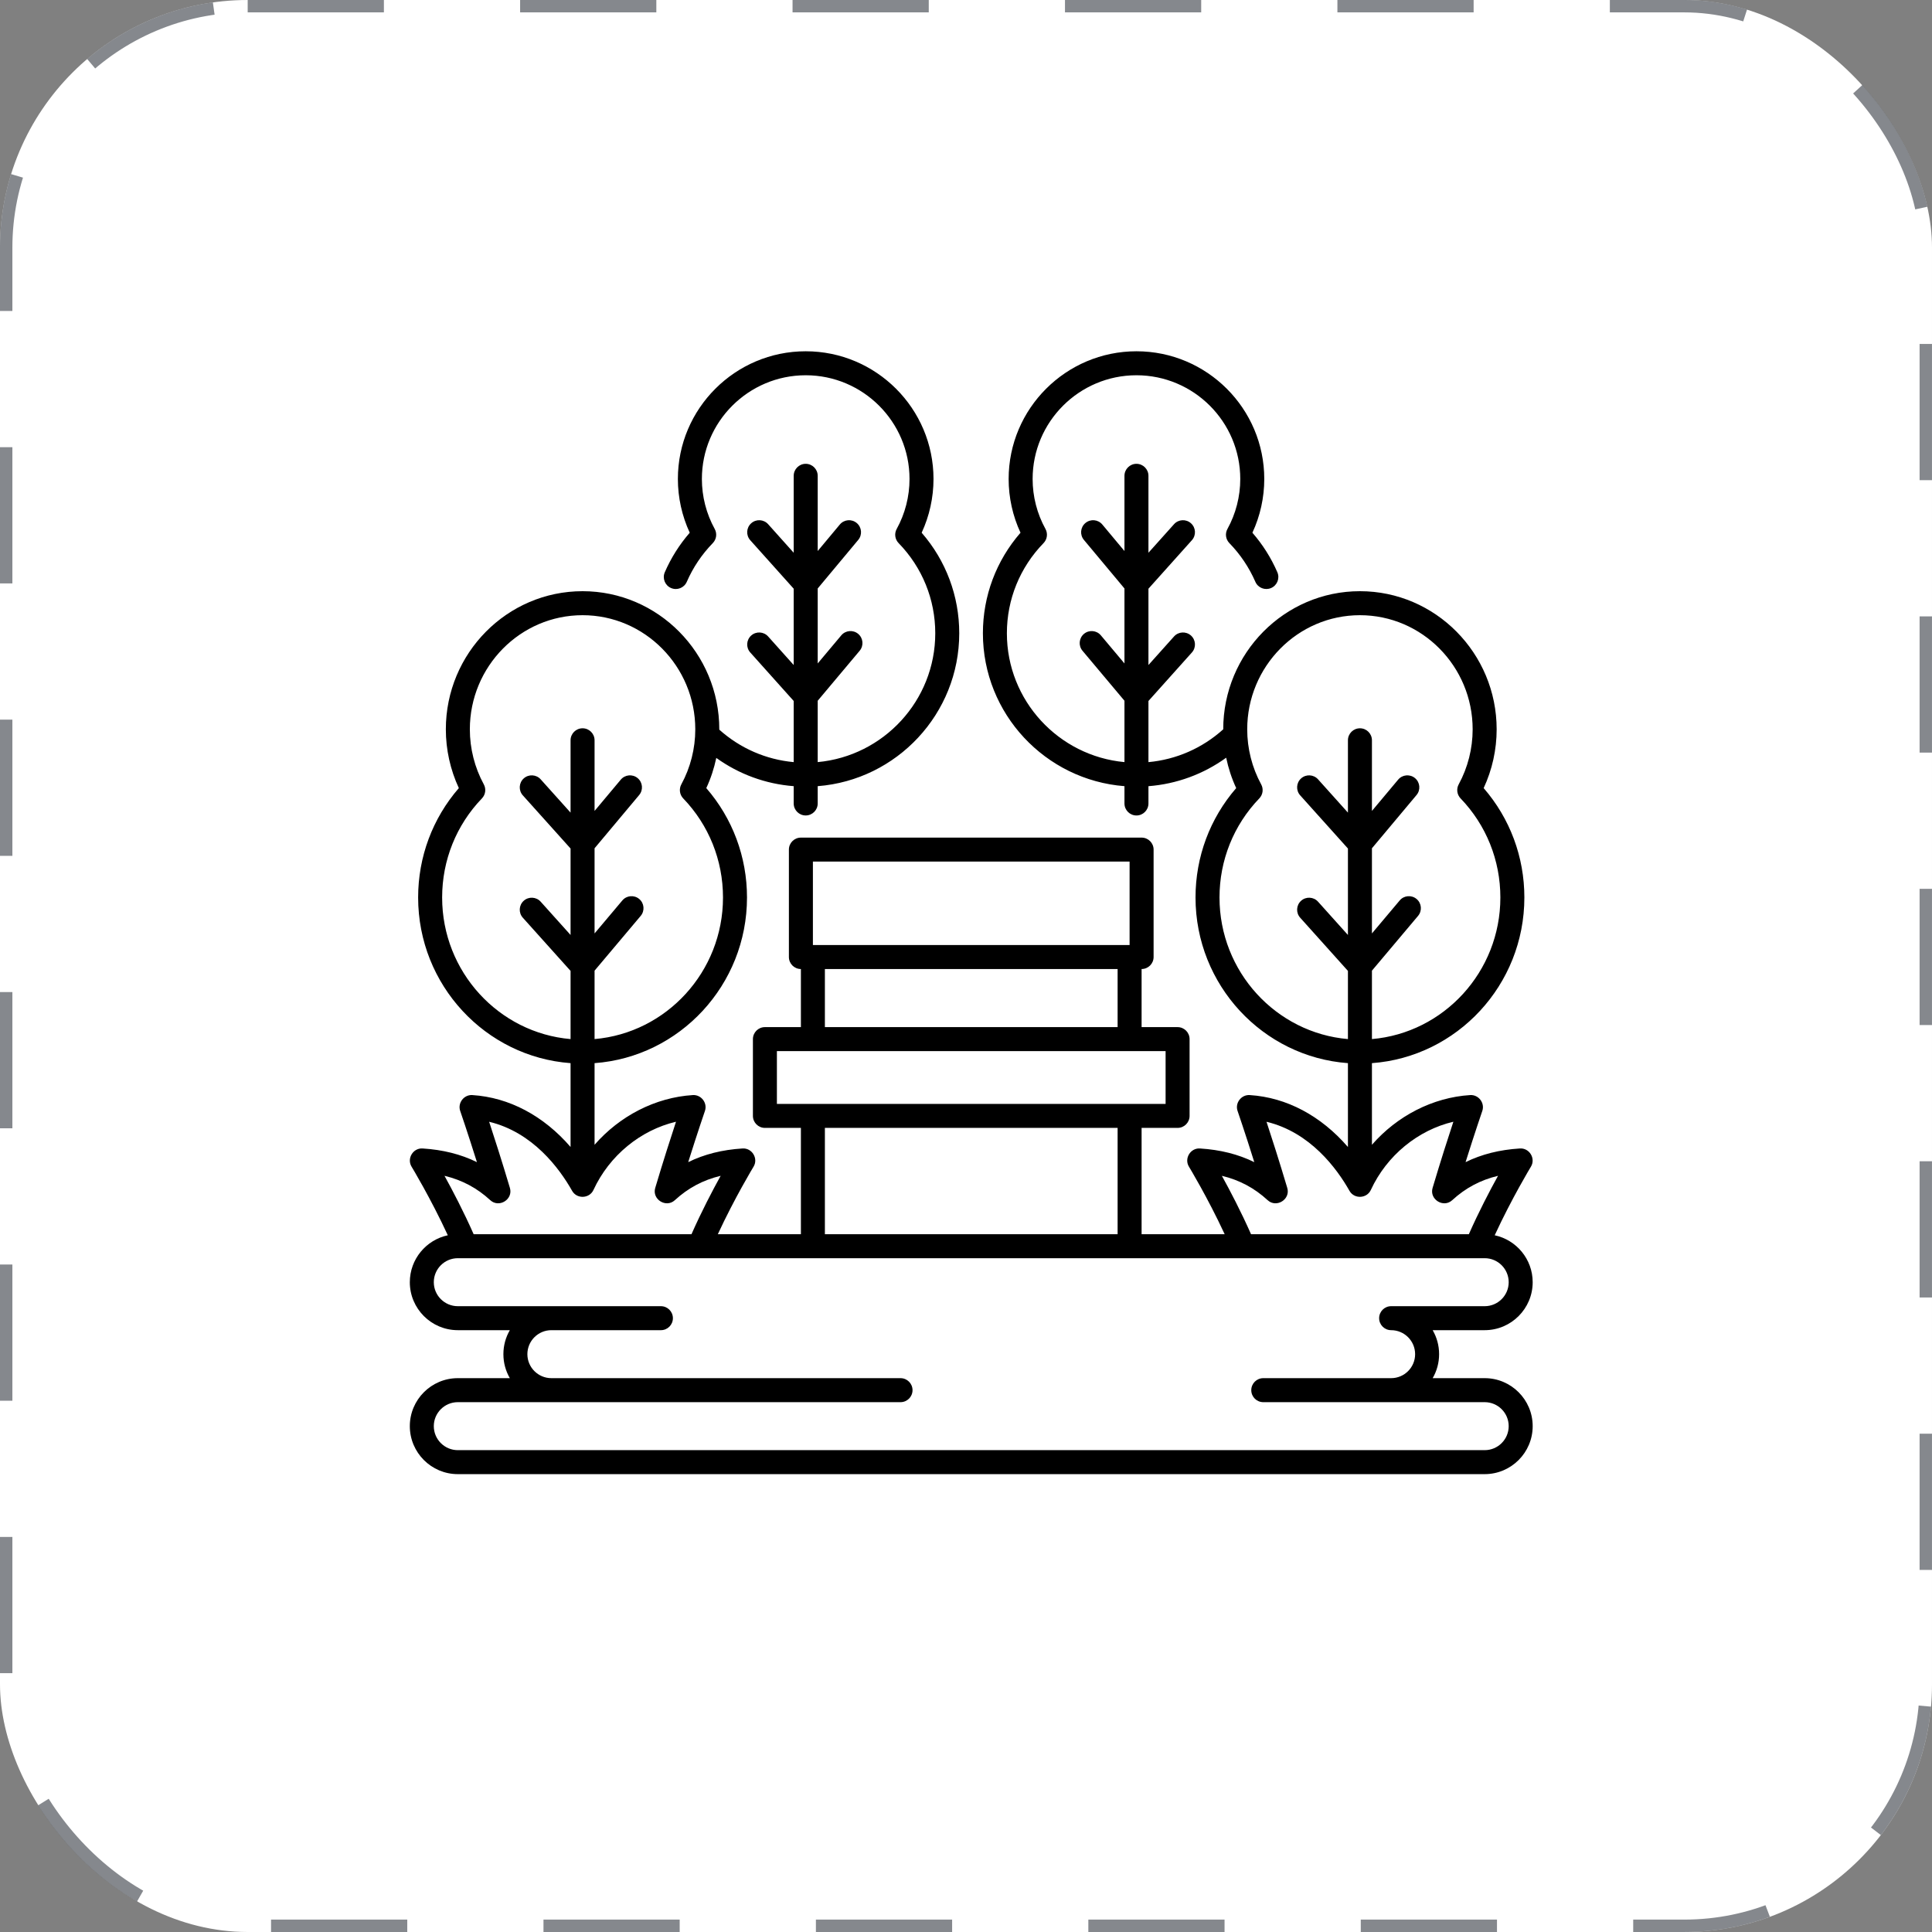 <svg width="99" height="99" viewBox="0 0 99 99" fill="none" xmlns="http://www.w3.org/2000/svg">
<rect x="0" y="0" width="99" height="99" fill="#808080" stroke="none"/>
<rect width="99" height="99" rx="12.692" fill="white"/>
<rect x="0.317" y="0.317" width="98.365" height="98.365" rx="12.375" stroke="#343941" stroke-opacity="0.6" stroke-width="0.635" stroke-dasharray="6.98 6.98"/>
<path d="M76.079 70.62H73.413C73.623 70.258 73.743 69.838 73.743 69.391C73.743 68.943 73.623 68.523 73.413 68.161H76.079C77.435 68.161 78.538 67.058 78.538 65.703C78.538 64.522 77.702 63.535 76.592 63.298C77.471 61.395 78.437 59.801 78.448 59.783C78.702 59.366 78.372 58.82 77.885 58.85C76.844 58.915 75.921 59.146 75.099 59.551C75.585 58.005 75.951 56.943 75.956 56.928C76.097 56.52 75.767 56.088 75.337 56.114C73.41 56.235 71.588 57.186 70.301 58.661V54.478C74.661 54.158 78.112 50.475 78.112 45.989C78.112 43.911 77.374 41.938 76.026 40.384C76.463 39.446 76.692 38.414 76.692 37.372C76.692 33.469 73.549 30.294 69.686 30.294C65.823 30.294 62.681 33.469 62.681 37.372C61.61 38.338 60.275 38.922 58.849 39.053V35.92L61.076 33.434C61.302 33.181 61.281 32.793 61.028 32.566C60.775 32.34 60.386 32.361 60.16 32.614L58.849 34.077V30.167L61.075 27.682C61.302 27.429 61.281 27.04 61.028 26.814C60.775 26.587 60.386 26.609 60.16 26.861L58.849 28.324V24.382C58.849 24.043 58.574 23.767 58.234 23.767C57.895 23.767 57.62 24.043 57.62 24.382V28.236L56.486 26.878C56.268 26.617 55.881 26.582 55.62 26.8C55.359 27.017 55.324 27.405 55.542 27.666L57.62 30.155V33.996L56.411 32.557C56.193 32.297 55.805 32.263 55.545 32.481C55.285 32.7 55.251 33.087 55.47 33.347L57.62 35.908V39.052C54.246 38.741 51.595 35.899 51.595 32.45C51.595 30.715 52.263 29.075 53.474 27.829C53.663 27.635 53.702 27.341 53.572 27.104C53.141 26.324 52.914 25.439 52.914 24.544C52.914 21.613 55.301 19.229 58.234 19.229C61.168 19.229 63.554 21.613 63.554 24.544C63.554 25.439 63.327 26.324 62.897 27.104C62.766 27.341 62.806 27.635 62.995 27.829C63.558 28.409 64.006 29.076 64.327 29.812C64.462 30.124 64.824 30.266 65.136 30.131C65.447 29.995 65.59 29.633 65.454 29.322C65.133 28.584 64.704 27.905 64.176 27.298C64.575 26.439 64.784 25.496 64.784 24.544C64.784 20.936 61.846 18 58.235 18C54.623 18 51.685 20.936 51.685 24.544C51.685 25.496 51.894 26.439 52.293 27.298C51.047 28.729 50.366 30.542 50.366 32.45C50.366 36.578 53.568 39.97 57.62 40.285V41.172C57.62 41.511 57.895 41.787 58.235 41.787C58.574 41.787 58.849 41.511 58.849 41.172V40.286C60.294 40.174 61.665 39.67 62.832 38.827C62.944 39.364 63.115 39.888 63.346 40.384C61.998 41.938 61.261 43.911 61.261 45.989C61.261 50.475 64.712 54.158 69.071 54.478V58.775C67.694 57.18 65.929 56.233 64.036 56.114C63.605 56.088 63.275 56.52 63.416 56.928C63.421 56.943 63.788 58.004 64.273 59.551C63.451 59.146 62.528 58.915 61.487 58.85C61 58.82 60.67 59.366 60.924 59.783C60.935 59.801 61.883 61.364 62.755 63.244H58.498V57.796H60.342C60.682 57.796 60.957 57.52 60.957 57.181V53.247C60.957 52.907 60.682 52.632 60.342 52.632H58.498V49.655C58.838 49.655 59.113 49.379 59.113 49.04V43.535C59.113 43.196 58.838 42.921 58.498 42.921H41.04C40.7 42.921 40.425 43.196 40.425 43.535V49.04C40.425 49.379 40.7 49.655 41.04 49.655V52.632H39.196C38.856 52.632 38.581 52.907 38.581 53.247V57.181C38.581 57.52 38.856 57.796 39.196 57.796H41.04V63.244H36.783C37.655 61.364 38.603 59.801 38.614 59.783C38.868 59.366 38.538 58.82 38.051 58.85C37.01 58.915 36.087 59.146 35.265 59.551C35.751 58.005 36.117 56.943 36.122 56.928C36.263 56.52 35.933 56.088 35.503 56.114C33.576 56.235 31.754 57.186 30.467 58.661V54.478C34.827 54.158 38.278 50.475 38.278 45.989C38.278 43.911 37.54 41.938 36.192 40.384C36.422 39.891 36.592 39.37 36.704 38.837C37.868 39.674 39.232 40.174 40.671 40.285V41.172C40.671 41.511 40.946 41.786 41.286 41.786C41.625 41.786 41.901 41.511 41.901 41.172V40.285C45.953 39.97 49.154 36.577 49.154 32.449C49.154 30.541 48.473 28.729 47.228 27.298C47.626 26.439 47.835 25.496 47.835 24.544C47.835 20.936 44.897 18 41.286 18C37.674 18 34.736 20.936 34.736 24.544C34.736 25.496 34.946 26.439 35.344 27.298C34.816 27.905 34.387 28.584 34.066 29.322C33.93 29.633 34.073 29.996 34.384 30.131C34.696 30.267 35.058 30.124 35.193 29.813C35.514 29.076 35.962 28.409 36.526 27.829C36.714 27.635 36.754 27.341 36.623 27.104C36.193 26.324 35.966 25.439 35.966 24.544C35.966 21.614 38.352 19.229 41.286 19.229C44.219 19.229 46.606 21.614 46.606 24.544C46.606 25.439 46.379 26.324 45.949 27.104C45.818 27.341 45.858 27.635 46.046 27.829C47.258 29.075 47.925 30.716 47.925 32.45C47.925 35.9 45.274 38.741 41.901 39.052V35.908L44.05 33.348C44.269 33.087 44.235 32.7 43.975 32.481C43.715 32.263 43.327 32.297 43.109 32.557L41.901 33.996V30.155L43.978 27.666C44.196 27.405 44.161 27.017 43.9 26.8C43.639 26.582 43.252 26.617 43.034 26.878L41.901 28.236V24.382C41.901 24.043 41.626 23.767 41.286 23.767C40.946 23.767 40.671 24.043 40.671 24.382V28.324L39.361 26.861C39.134 26.609 38.746 26.587 38.493 26.814C38.24 27.04 38.218 27.429 38.445 27.682L40.671 30.167V34.077L39.361 32.614C39.134 32.361 38.746 32.34 38.493 32.566C38.24 32.793 38.218 33.181 38.445 33.434L40.671 35.92V39.053C39.253 38.923 37.924 38.345 36.857 37.388C36.857 37.383 36.858 37.377 36.858 37.372C36.858 33.469 33.715 30.294 29.852 30.294C25.989 30.294 22.846 33.469 22.846 37.372C22.846 38.414 23.076 39.446 23.512 40.384C22.164 41.938 21.426 43.911 21.426 45.989C21.426 50.475 24.878 54.158 29.237 54.478V58.774C27.86 57.18 26.095 56.233 24.201 56.114C23.771 56.088 23.441 56.52 23.582 56.928C23.587 56.942 23.953 58.004 24.439 59.551C23.617 59.146 22.694 58.915 21.653 58.85C21.166 58.819 20.836 59.366 21.09 59.783C21.101 59.801 22.067 61.395 22.947 63.298C21.836 63.535 21 64.522 21 65.703C21 67.058 22.103 68.161 23.459 68.161H26.125C25.915 68.523 25.795 68.943 25.795 69.391C25.795 69.838 25.915 70.258 26.125 70.62H23.459C22.103 70.62 21 71.723 21 73.079C21 74.435 22.103 75.538 23.459 75.538H76.079C77.435 75.538 78.538 74.435 78.538 73.079C78.538 71.723 77.435 70.62 76.079 70.62ZM62.49 45.989C62.49 44.083 63.214 42.28 64.529 40.912C64.715 40.719 64.754 40.427 64.625 40.192C64.157 39.333 63.91 38.358 63.91 37.372C63.91 34.147 66.501 31.524 69.686 31.524C72.871 31.524 75.462 34.147 75.462 37.372C75.462 38.358 75.215 39.333 74.747 40.192C74.619 40.427 74.658 40.719 74.843 40.912C76.158 42.28 76.882 44.083 76.882 45.989C76.882 49.796 73.982 52.928 70.301 53.245V49.739L72.664 46.933C72.883 46.673 72.85 46.285 72.59 46.067C72.33 45.848 71.942 45.881 71.724 46.141L70.301 47.831V43.468L72.586 40.74C72.804 40.48 72.77 40.092 72.51 39.874C72.25 39.656 71.862 39.69 71.644 39.951L70.301 41.554V37.933C70.301 37.594 70.026 37.319 69.686 37.319C69.347 37.319 69.071 37.594 69.071 37.933V41.64L67.54 39.935C67.313 39.682 66.924 39.661 66.671 39.888C66.419 40.115 66.398 40.503 66.625 40.756L69.071 43.48V47.91L67.54 46.205C67.313 45.952 66.924 45.931 66.671 46.158C66.419 46.385 66.398 46.773 66.625 47.026L69.071 49.751V53.245C65.39 52.928 62.49 49.796 62.49 45.989ZM62.611 60.251C63.518 60.469 64.281 60.878 64.958 61.501C65.407 61.914 66.138 61.458 65.963 60.873C65.55 59.486 65.159 58.272 64.899 57.482C67.141 58.021 68.503 59.875 69.151 61.022C69.393 61.45 70.038 61.424 70.244 60.977C71.062 59.206 72.663 57.906 74.474 57.48C74.213 58.27 73.822 59.485 73.409 60.873C73.235 61.458 73.965 61.914 74.414 61.501C75.092 60.878 75.855 60.469 76.762 60.251C76.343 61.008 75.781 62.081 75.267 63.244H64.106C63.592 62.081 63.029 61.008 62.611 60.251ZM41.655 44.15H57.883V48.425H41.655V44.15ZM57.269 49.655V52.632H42.269V49.655H57.269ZM39.81 56.566V53.861H59.728V56.566H39.81ZM57.269 57.796V63.244H42.269V57.796H57.269ZM22.656 45.989C22.656 44.083 23.38 42.28 24.695 40.912C24.881 40.719 24.919 40.427 24.791 40.192C24.323 39.333 24.076 38.358 24.076 37.372C24.076 34.147 26.667 31.524 29.852 31.524C33.037 31.524 35.628 34.147 35.628 37.372C35.628 38.358 35.381 39.333 34.913 40.192C34.785 40.427 34.824 40.719 35.009 40.912C36.324 42.28 37.048 44.083 37.048 45.989C37.048 49.796 34.148 52.928 30.467 53.245V49.739L32.83 46.933C33.049 46.673 33.016 46.285 32.756 46.067C32.496 45.848 32.108 45.881 31.89 46.141L30.467 47.831V43.468L32.752 40.74C32.97 40.48 32.936 40.092 32.676 39.874C32.416 39.656 32.028 39.69 31.81 39.951L30.467 41.554V37.933C30.467 37.594 30.192 37.319 29.852 37.319C29.512 37.319 29.237 37.594 29.237 37.933V41.64L27.706 39.935C27.479 39.682 27.09 39.661 26.837 39.888C26.585 40.115 26.564 40.503 26.791 40.756L29.237 43.48V47.91L27.706 46.205C27.479 45.952 27.09 45.931 26.837 46.158C26.585 46.385 26.564 46.773 26.791 47.026L29.237 49.751V53.245C25.556 52.928 22.656 49.796 22.656 45.989ZM22.777 60.251C23.684 60.469 24.447 60.878 25.124 61.501C25.573 61.914 26.304 61.458 26.129 60.873C25.716 59.486 25.325 58.272 25.065 57.482C27.307 58.021 28.669 59.875 29.317 61.022C29.559 61.45 30.204 61.424 30.41 60.977C31.228 59.206 32.829 57.906 34.64 57.48C34.38 58.27 33.988 59.485 33.575 60.873C33.401 61.458 34.131 61.914 34.58 61.501C35.258 60.878 36.02 60.469 36.928 60.251C36.509 61.008 35.947 62.081 35.433 63.244H24.271C23.757 62.081 23.195 61.008 22.777 60.251ZM76.079 74.309H23.459C22.781 74.309 22.229 73.757 22.229 73.079C22.229 72.401 22.781 71.85 23.459 71.85H46.145C46.485 71.85 46.76 71.575 46.76 71.235C46.76 70.896 46.485 70.62 46.145 70.62H28.254C27.576 70.62 27.024 70.069 27.024 69.391C27.024 68.713 27.576 68.161 28.254 68.161H33.867C34.206 68.161 34.481 67.886 34.481 67.547C34.481 67.207 34.206 66.932 33.867 66.932H23.459C22.781 66.932 22.229 66.38 22.229 65.703C22.229 65.025 22.781 64.473 23.459 64.473H76.079C76.757 64.473 77.309 65.025 77.309 65.703C77.309 66.38 76.757 66.932 76.079 66.932H71.284C70.945 66.932 70.67 67.207 70.67 67.547C70.67 67.886 70.945 68.161 71.284 68.161C71.962 68.161 72.514 68.713 72.514 69.391C72.514 70.069 71.962 70.62 71.284 70.62H64.733C64.393 70.62 64.118 70.896 64.118 71.235C64.118 71.575 64.393 71.85 64.733 71.85H76.079C76.757 71.85 77.309 72.401 77.309 73.079C77.309 73.757 76.757 74.309 76.079 74.309Z" fill="black"/>
</svg>
